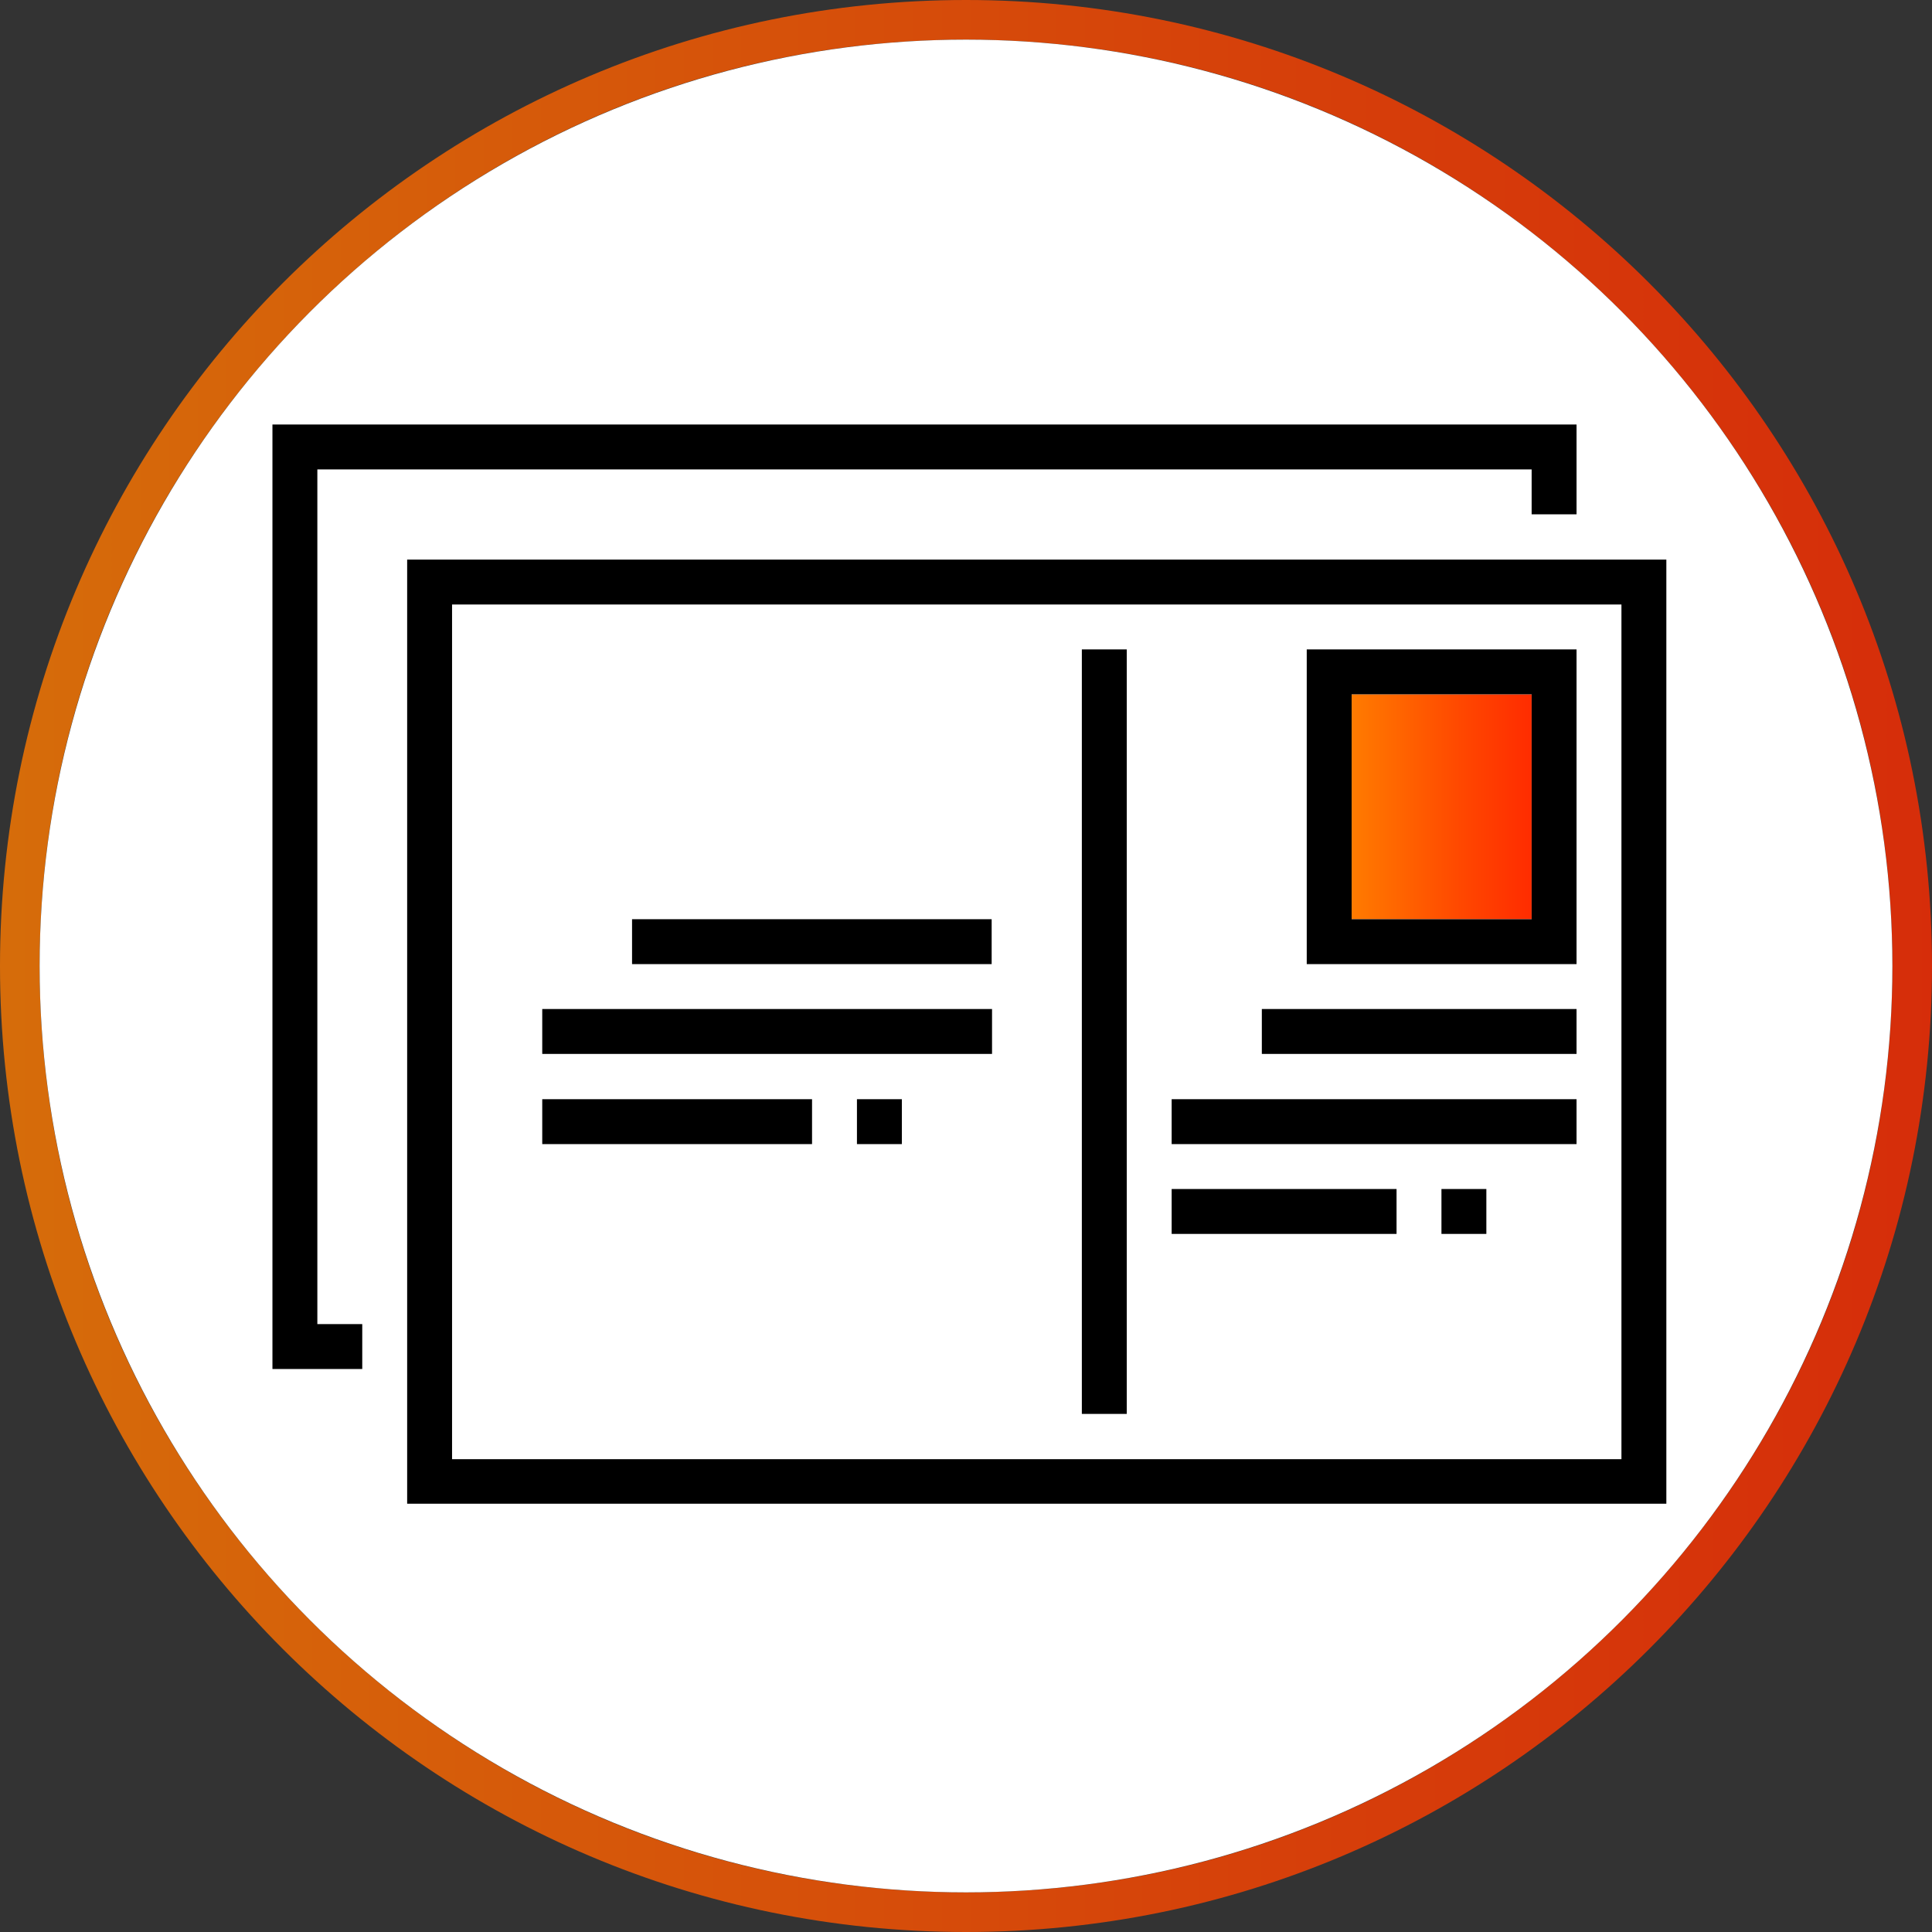 <?xml version="1.0" encoding="utf-8"?>
<!-- Generator: Adobe Illustrator 24.1.2, SVG Export Plug-In . SVG Version: 6.00 Build 0)  -->
<!DOCTYPE svg PUBLIC "-//W3C//DTD SVG 1.1//EN" "http://www.w3.org/Graphics/SVG/1.1/DTD/svg11.dtd">
<svg version="1.1" xmlns:x="http://ns.adobe.com/Extensibility/1.0/" xmlns:i="http://ns.adobe.com/AdobeIllustrator/10.0/" xmlns:graph="http://ns.adobe.com/Graphs/1.0/"
	 xmlns="http://www.w3.org/2000/svg" xmlns:xlink="http://www.w3.org/1999/xlink" x="0px" y="0px" viewBox="0 0 512 512"
	 style="enable-background:new 0 0 512 512;" xml:space="preserve">
<rect x="0" y="0" width="512" height="512" fill="#333333" stroke="none"/>
<style type="text/css">
	.st0{fill:url(#SVGID_1_);fill-opacity:0.8;}
	.st1{fill:#FFFFFF;}
	.st2{fill:url(#SVGID_2_);}
</style>
<g id="レイヤー_2">
	<g>
		<linearGradient id="SVGID_1_" gradientUnits="userSpaceOnUse" x1="0" y1="256" x2="511.999" y2="256">
			<stop  offset="0" style="stop-color:#FF7B00"/>
			<stop  offset="0.64" style="stop-color:#FF4500"/>
			<stop  offset="1" style="stop-color:#FF2C00"/>
		</linearGradient>
		<path class="st0" d="M256,0C114.6,0,0,114.6,0,256s114.6,256,256,256s256-114.6,256-256S397.4,0,256,0z M256,501.5
			C120.4,501.5,10.5,391.6,10.5,256S120.4,10.5,256,10.5S501.5,120.4,501.5,256S391.6,501.5,256,501.5z"/>
		<circle class="st1" cx="256" cy="256" r="245.5"/>
	</g>
</g>
<g id="レイヤー_3">
	<g>
		<linearGradient id="SVGID_2_" gradientUnits="userSpaceOnUse" x1="358.203" y1="213.808" x2="405.878" y2="213.808">
			<stop  offset="0" style="stop-color:#FF7B00"/>
			<stop  offset="0.64" style="stop-color:#FF4500"/>
			<stop  offset="1" style="stop-color:#FF2C00"/>
		</linearGradient>
		<rect x="358.2" y="184" class="st2" width="47.7" height="59.6"/>
		<path d="M107.9,398.5h333.7V148.3H107.9V398.5z M119.8,160.2h309.9v226.5H119.8V160.2z"/>
		<polygon points="84.1,124.4 405.9,124.4 405.9,136.3 417.8,136.3 417.8,112.5 72.2,112.5 72.2,362.8 96,362.8 96,350.9 
			84.1,350.9 		"/>
		<path d="M346.3,255.5h71.5v-83.4h-71.5V255.5z M358.2,184h47.7v59.6h-47.7V184z"/>
		<rect x="286.7" y="172.1" width="11.9" height="202.6"/>
		<rect x="334.4" y="267.4" width="83.4" height="11.9"/>
		<rect x="310.5" y="291.3" width="107.3" height="11.9"/>
		<rect x="310.5" y="315.1" width="59.6" height="11.9"/>
		<rect x="382" y="315.1" width="11.9" height="11.9"/>
		<rect x="167.5" y="243.6" width="95.3" height="11.9"/>
		<rect x="143.7" y="267.4" width="119.2" height="11.9"/>
		<rect x="143.7" y="291.3" width="71.5" height="11.9"/>
		<rect x="227.1" y="291.3" width="11.9" height="11.9"/>
	</g>
</g>
</svg>

